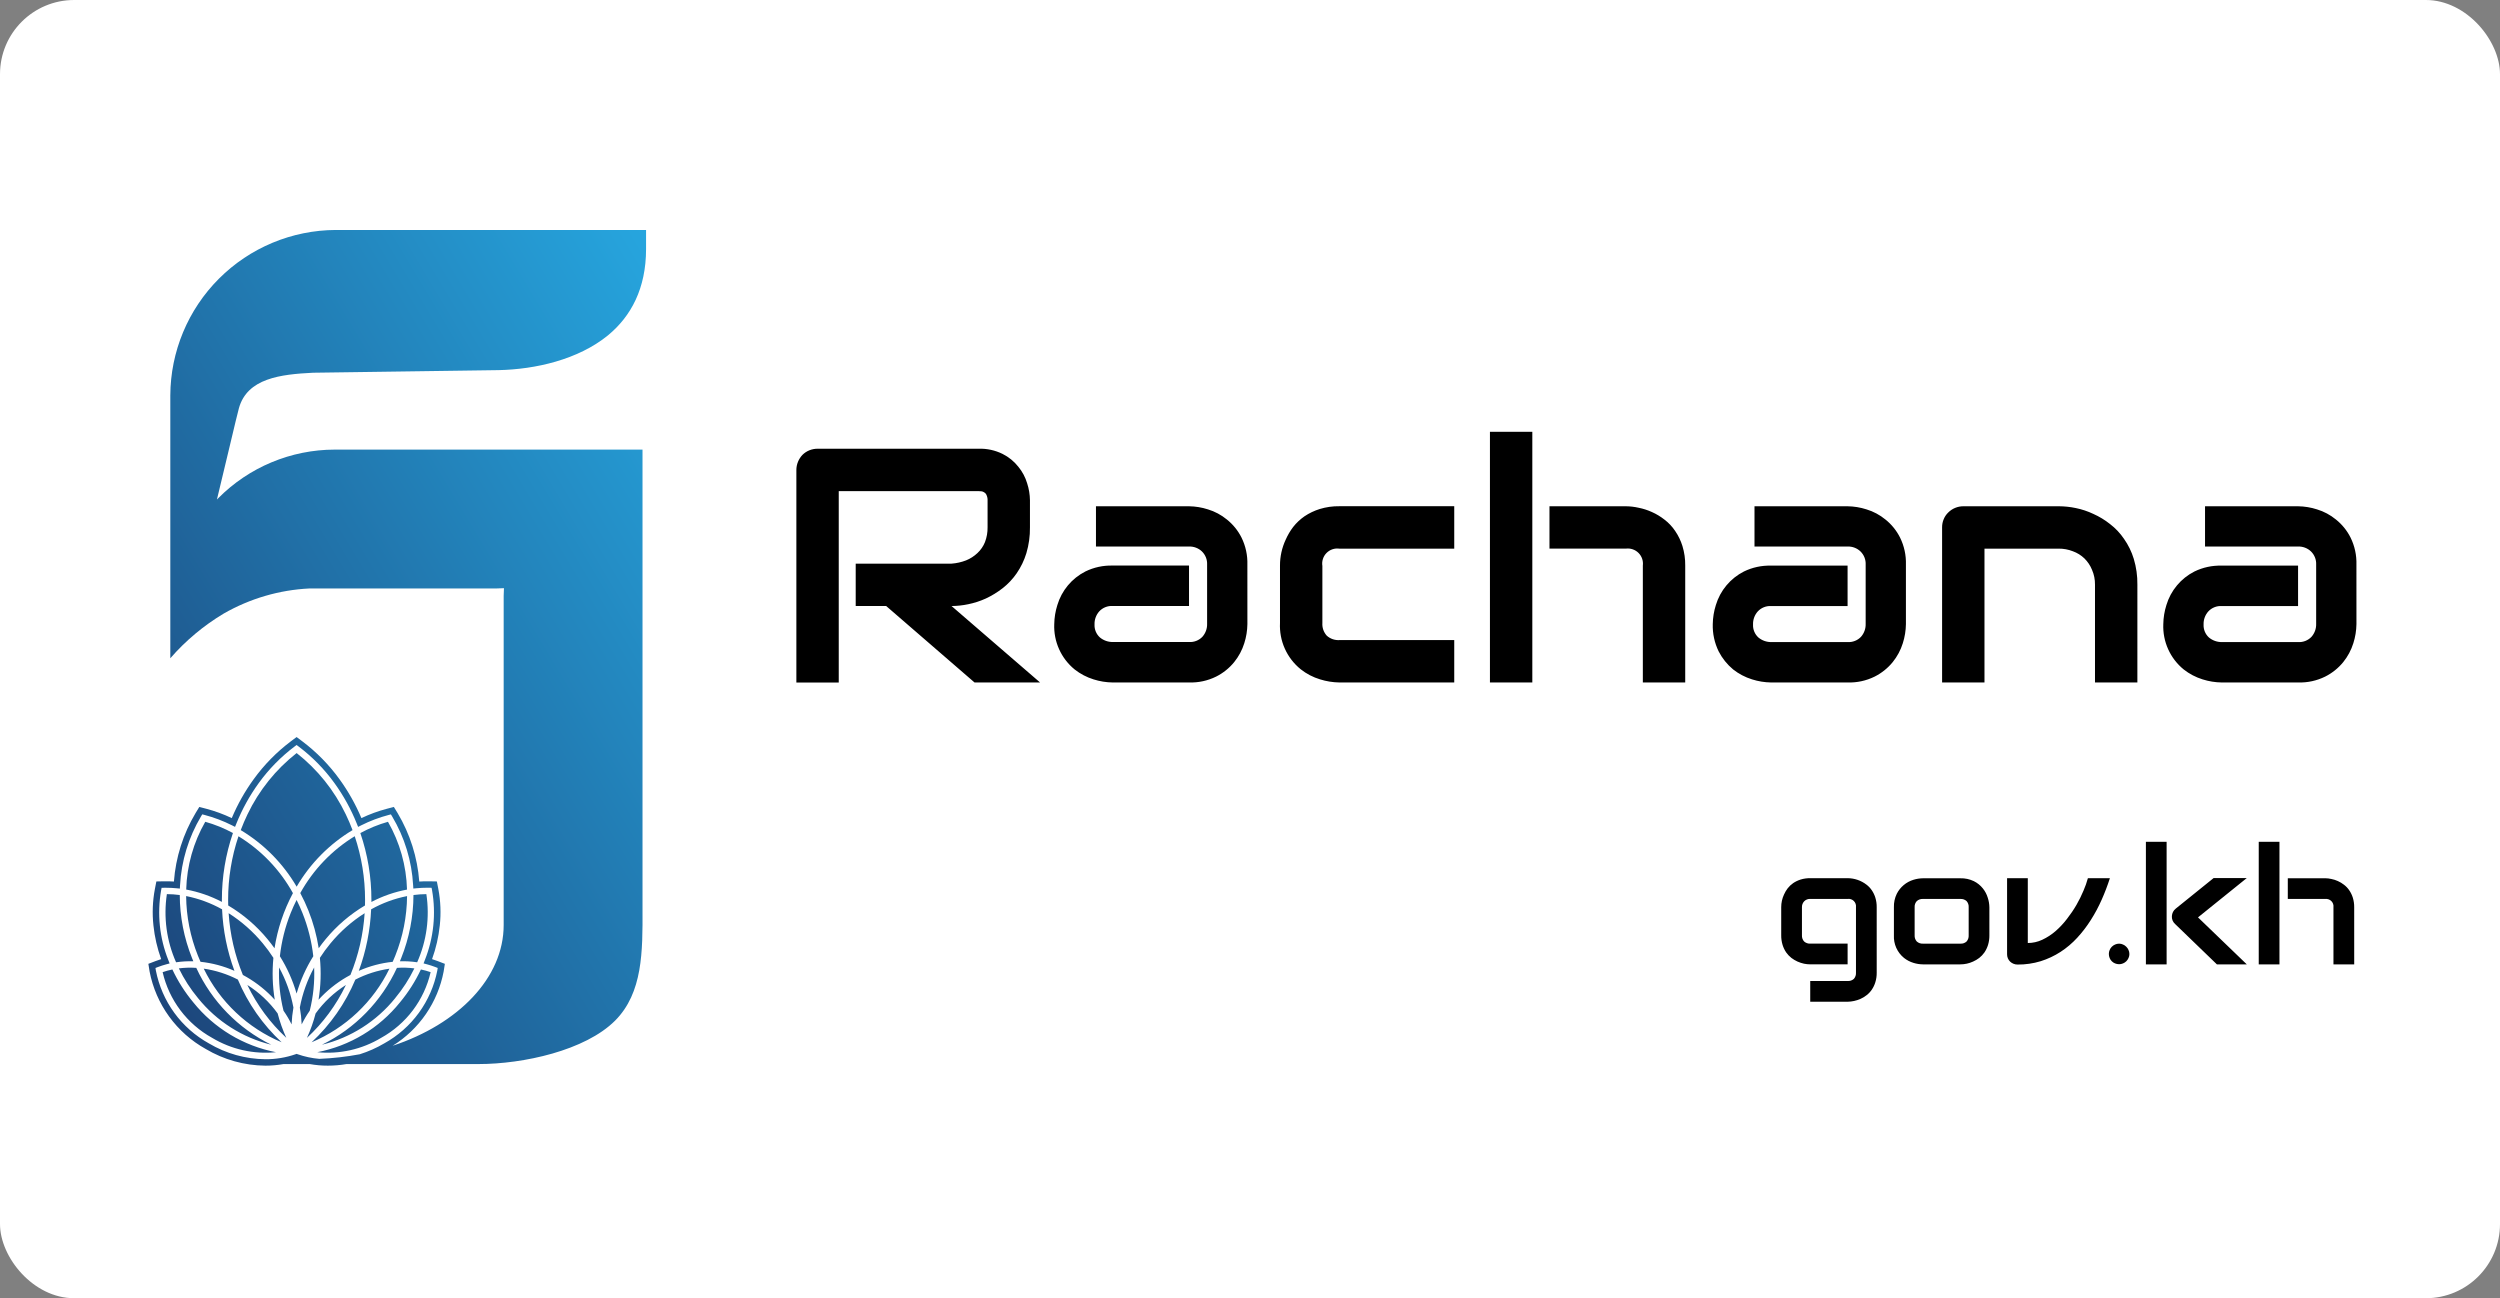 <svg width="337" height="175" viewBox="0 0 337 175" fill="none" xmlns="http://www.w3.org/2000/svg">
<rect x="0" y="0" width="337" height="175" fill="#808080" stroke="none"/>
<rect width="337" height="175" rx="10" fill="white"/>
<path d="M138.837 71.079C138.854 72.261 138.691 73.44 138.354 74.573C138.058 75.544 137.614 76.463 137.036 77.298C136.511 78.057 135.874 78.731 135.146 79.298C134.446 79.843 133.687 80.308 132.883 80.682C132.124 81.028 131.328 81.286 130.51 81.451C129.773 81.606 129.022 81.688 128.269 81.693L140.2 91.997H131.367L119.458 81.692H115.349V75.979H128.269C128.939 75.931 129.598 75.783 130.224 75.54C130.794 75.31 131.316 74.975 131.762 74.551C132.203 74.14 132.548 73.638 132.773 73.079C133.017 72.441 133.136 71.762 133.125 71.079V67.479C133.14 67.23 133.094 66.982 132.993 66.754C132.936 66.598 132.827 66.467 132.685 66.381C132.569 66.293 132.43 66.24 132.285 66.227C132.161 66.213 132.036 66.205 131.911 66.205H113.063V92.005H107.351V63.367C107.349 62.983 107.423 62.601 107.57 62.246C107.71 61.905 107.912 61.592 108.164 61.323C108.428 61.059 108.741 60.85 109.086 60.708C109.449 60.559 109.837 60.485 110.229 60.488H131.916C133.034 60.452 134.143 60.693 135.146 61.188C135.976 61.602 136.704 62.195 137.277 62.924C137.819 63.584 138.223 64.346 138.464 65.165C138.701 65.896 138.827 66.659 138.837 67.428V71.079ZM168.149 84.131C168.136 85.004 167.995 85.87 167.731 86.702C167.442 87.63 166.98 88.495 166.369 89.251C165.704 90.068 164.872 90.735 163.93 91.207C162.797 91.765 161.545 92.037 160.283 91.998H149.98C149.107 91.985 148.241 91.844 147.409 91.58C146.484 91.293 145.62 90.839 144.86 90.24C143.959 89.505 143.242 88.57 142.766 87.51C142.289 86.45 142.065 85.293 142.113 84.132C142.126 83.259 142.267 82.393 142.531 81.561C142.821 80.59 143.306 79.688 143.955 78.91C144.605 78.132 145.406 77.494 146.31 77.035C147.451 76.476 148.71 76.203 149.98 76.238H160.28V81.687H149.98C149.645 81.667 149.31 81.722 148.999 81.848C148.687 81.973 148.408 82.166 148.18 82.412C147.75 82.894 147.522 83.524 147.543 84.17C147.526 84.499 147.582 84.827 147.707 85.131C147.833 85.435 148.024 85.707 148.268 85.928C148.762 86.337 149.385 86.555 150.026 86.543H160.28C160.613 86.564 160.946 86.512 161.257 86.391C161.568 86.27 161.849 86.083 162.08 85.843C162.51 85.361 162.739 84.731 162.718 84.085V76.111C162.734 75.782 162.68 75.453 162.56 75.146C162.439 74.839 162.254 74.561 162.018 74.331C161.787 74.111 161.514 73.94 161.216 73.827C160.918 73.714 160.601 73.661 160.282 73.672H147.736V68.245H160.28C161.146 68.257 162.005 68.398 162.829 68.663C163.759 68.945 164.625 69.408 165.377 70.025C166.205 70.685 166.88 71.517 167.355 72.464C167.913 73.597 168.185 74.849 168.146 76.111L168.149 84.131ZM196.032 91.997H180.542C179.662 91.983 178.789 91.842 177.949 91.579C176.999 91.294 176.112 90.832 175.334 90.217C174.41 89.47 173.676 88.516 173.191 87.432C172.705 86.347 172.484 85.163 172.543 83.977V76.238C172.539 75.031 172.802 73.838 173.313 72.744C173.581 72.135 173.92 71.56 174.323 71.03C174.755 70.481 175.266 70 175.839 69.602C176.476 69.174 177.172 68.841 177.905 68.613C178.759 68.352 179.649 68.226 180.542 68.239H196.032V73.958H180.542C180.228 73.914 179.907 73.944 179.607 74.046C179.306 74.148 179.034 74.32 178.812 74.546C178.589 74.772 178.423 75.048 178.327 75.35C178.23 75.653 178.206 75.974 178.256 76.287V83.977C178.235 84.288 178.276 84.6 178.378 84.894C178.481 85.189 178.641 85.46 178.85 85.691C179.085 85.901 179.359 86.062 179.657 86.164C179.955 86.266 180.271 86.306 180.585 86.284H196.032V91.997ZM227.168 91.997H221.455V76.238C221.494 75.928 221.462 75.614 221.361 75.319C221.26 75.024 221.092 74.756 220.872 74.535C220.651 74.315 220.383 74.148 220.088 74.047C219.793 73.946 219.478 73.914 219.169 73.953H208.869V68.245H219.169C219.746 68.25 220.321 68.317 220.883 68.445C221.496 68.566 222.094 68.758 222.663 69.016C223.276 69.287 223.851 69.634 224.377 70.049C224.932 70.473 225.415 70.985 225.805 71.565C226.235 72.192 226.569 72.881 226.794 73.608C227.055 74.462 227.181 75.352 227.168 76.245V91.997ZM206.557 91.997H200.844V58.203H206.557V91.997ZM256.918 84.131C256.905 85.004 256.765 85.87 256.501 86.702C256.212 87.63 255.75 88.495 255.139 89.251C254.473 90.068 253.642 90.734 252.7 91.207C251.567 91.765 250.314 92.037 249.052 91.998H238.747C237.874 91.985 237.008 91.844 236.176 91.58C235.251 91.293 234.387 90.839 233.627 90.24C232.817 89.568 232.152 88.738 231.672 87.801C231.116 86.66 230.844 85.401 230.881 84.132C230.894 83.259 231.034 82.393 231.298 81.561C231.589 80.59 232.074 79.689 232.725 78.911C233.375 78.134 234.176 77.496 235.08 77.038C236.221 76.481 237.48 76.21 238.749 76.247H249.054V81.696H238.747C238.412 81.677 238.077 81.731 237.766 81.857C237.455 81.982 237.175 82.175 236.947 82.421C236.517 82.904 236.289 83.533 236.31 84.179C236.293 84.507 236.349 84.835 236.475 85.14C236.6 85.444 236.791 85.716 237.035 85.937C237.529 86.346 238.152 86.564 238.793 86.552H249.054C249.387 86.572 249.72 86.52 250.031 86.399C250.342 86.279 250.622 86.092 250.854 85.852C251.284 85.37 251.512 84.74 251.491 84.094V76.111C251.507 75.782 251.454 75.453 251.333 75.145C251.212 74.839 251.027 74.561 250.791 74.331C250.56 74.111 250.288 73.939 249.989 73.826C249.691 73.713 249.374 73.661 249.055 73.672H236.506V68.245H249.052C249.918 68.257 250.777 68.398 251.601 68.663C252.532 68.945 253.398 69.408 254.15 70.025C254.978 70.685 255.652 71.517 256.127 72.464C256.685 73.597 256.957 74.849 256.918 76.111V84.131ZM288.118 91.997H282.405V78.814C282.416 78.126 282.28 77.445 282.005 76.814C281.773 76.236 281.424 75.713 280.98 75.276C280.534 74.847 280.002 74.518 279.419 74.309C278.81 74.07 278.162 73.951 277.508 73.957H267.508V91.997H261.795V71.079C261.792 70.701 261.866 70.326 262.015 69.979C262.154 69.639 262.364 69.332 262.63 69.079C262.894 68.815 263.208 68.606 263.553 68.464C263.908 68.317 264.289 68.242 264.674 68.244H277.55C278.311 68.249 279.069 68.33 279.813 68.486C280.633 68.652 281.43 68.918 282.186 69.277C282.987 69.635 283.74 70.092 284.427 70.639C285.161 71.199 285.8 71.874 286.317 72.639C286.897 73.463 287.342 74.374 287.635 75.339C287.972 76.465 288.135 77.636 288.119 78.811L288.118 91.997ZM317.649 84.131C317.636 85.004 317.495 85.87 317.231 86.702C316.942 87.63 316.48 88.495 315.869 89.251C315.204 90.068 314.372 90.735 313.43 91.207C312.297 91.765 311.045 92.037 309.783 91.998H299.48C298.607 91.985 297.741 91.844 296.909 91.58C295.984 91.293 295.12 90.839 294.36 90.24C293.459 89.505 292.742 88.57 292.266 87.51C291.789 86.45 291.565 85.293 291.613 84.132C291.626 83.259 291.767 82.393 292.031 81.561C292.321 80.59 292.806 79.689 293.456 78.911C294.105 78.134 294.906 77.496 295.81 77.038C296.951 76.481 298.211 76.21 299.48 76.247H309.78V81.696H299.48C299.145 81.676 298.81 81.731 298.499 81.857C298.187 81.982 297.908 82.175 297.68 82.421C297.25 82.903 297.022 83.533 297.043 84.179C297.026 84.507 297.082 84.836 297.207 85.14C297.333 85.444 297.524 85.716 297.768 85.937C298.261 86.345 298.885 86.564 299.525 86.552H309.78C310.113 86.573 310.446 86.521 310.757 86.4C311.068 86.279 311.349 86.092 311.58 85.852C312.01 85.37 312.239 84.74 312.218 84.094V76.111C312.234 75.782 312.18 75.453 312.06 75.146C311.939 74.839 311.754 74.561 311.518 74.331C311.287 74.111 311.014 73.94 310.716 73.827C310.418 73.714 310.101 73.661 309.782 73.672H297.238V68.245H309.78C310.646 68.257 311.505 68.398 312.329 68.663C313.259 68.945 314.125 69.408 314.877 70.025C315.705 70.685 316.38 71.517 316.855 72.464C317.413 73.597 317.685 74.849 317.646 76.111L317.649 84.131Z" fill="black"/>
<path d="M252.98 131.114C252.986 131.551 252.925 131.985 252.797 132.403C252.689 132.763 252.526 133.103 252.314 133.413C252.123 133.697 251.886 133.947 251.614 134.154C251.357 134.357 251.076 134.527 250.776 134.659C250.233 134.894 249.649 135.022 249.057 135.035H244.019V132.238H249.057C249.211 132.25 249.366 132.231 249.512 132.181C249.658 132.131 249.792 132.052 249.906 131.948C250.106 131.716 250.206 131.415 250.185 131.11V122.291C250.204 122.139 250.188 121.984 250.138 121.839C250.088 121.694 250.006 121.562 249.897 121.454C249.788 121.346 249.655 121.265 249.509 121.216C249.364 121.168 249.209 121.153 249.057 121.174H244.019C243.868 121.166 243.717 121.191 243.576 121.247C243.435 121.302 243.308 121.387 243.203 121.496C243.103 121.602 243.025 121.727 242.973 121.863C242.922 122 242.898 122.145 242.903 122.291V126.072C242.893 126.224 242.913 126.377 242.963 126.521C243.012 126.665 243.091 126.797 243.193 126.91C243.308 127.013 243.442 127.092 243.588 127.141C243.734 127.191 243.888 127.211 244.042 127.2H249.058V129.993H244.02C243.738 129.992 243.458 129.963 243.182 129.907C242.879 129.84 242.584 129.743 242.301 129.617C242.008 129.484 241.73 129.318 241.474 129.123C241.205 128.912 240.969 128.662 240.774 128.382C240.565 128.071 240.402 127.73 240.291 127.372C240.164 126.951 240.102 126.512 240.108 126.072V122.291C240.106 121.701 240.235 121.118 240.484 120.583C240.615 120.285 240.781 120.004 240.978 119.745C241.189 119.476 241.439 119.24 241.719 119.045C242.03 118.836 242.371 118.673 242.729 118.561C243.147 118.434 243.581 118.373 244.018 118.379H249.056C249.982 118.383 250.881 118.693 251.613 119.26C251.885 119.467 252.122 119.717 252.313 120.001C252.524 120.308 252.687 120.645 252.796 121.001C252.924 121.419 252.985 121.853 252.979 122.29L252.98 131.114ZM268.17 126.076C268.176 126.516 268.114 126.955 267.987 127.376C267.875 127.734 267.713 128.074 267.504 128.386C267.308 128.666 267.072 128.916 266.804 129.127C266.545 129.324 266.264 129.49 265.966 129.621C265.427 129.869 264.841 129.997 264.248 129.997H259.21C258.78 129.992 258.353 129.924 257.942 129.797C257.478 129.658 257.044 129.432 256.664 129.131C256.212 128.766 255.853 128.299 255.616 127.769C255.379 127.239 255.27 126.66 255.299 126.08V122.299C255.279 121.672 255.412 121.049 255.686 120.484C255.914 120.032 256.232 119.632 256.62 119.307C257.007 118.982 257.457 118.739 257.942 118.593C258.353 118.466 258.78 118.398 259.21 118.393H264.248C264.879 118.374 265.505 118.507 266.074 118.78C266.545 119.013 266.96 119.346 267.288 119.757C267.59 120.132 267.816 120.563 267.954 121.025C268.09 121.438 268.162 121.869 268.169 122.303L268.17 126.076ZM265.377 122.317C265.39 122.161 265.371 122.005 265.321 121.857C265.271 121.709 265.191 121.573 265.087 121.457C264.855 121.257 264.554 121.157 264.249 121.178H259.232C259.078 121.167 258.924 121.187 258.778 121.237C258.632 121.287 258.498 121.365 258.383 121.468C258.281 121.579 258.202 121.709 258.152 121.851C258.102 121.994 258.082 122.145 258.093 122.295V126.076C258.083 126.228 258.103 126.381 258.153 126.525C258.202 126.669 258.281 126.801 258.383 126.914C258.498 127.017 258.632 127.095 258.778 127.145C258.924 127.195 259.078 127.215 259.232 127.204H264.249C264.403 127.216 264.557 127.197 264.703 127.147C264.849 127.097 264.983 127.018 265.097 126.914C265.297 126.683 265.398 126.381 265.377 126.076V122.317ZM284.412 118.385C284.095 119.371 283.726 120.339 283.305 121.285C282.887 122.23 282.399 123.142 281.844 124.014C281.306 124.868 280.691 125.671 280.007 126.414C279.341 127.138 278.587 127.777 277.762 128.314C276.931 128.851 276.032 129.273 275.088 129.57C274.075 129.879 273.021 130.031 271.962 130.022C271.774 130.023 271.588 129.986 271.414 129.914C271.247 129.846 271.094 129.748 270.963 129.624C270.831 129.496 270.727 129.342 270.657 129.172C270.587 129.002 270.552 128.82 270.554 128.636V118.385H273.347V127.118C274.023 127.119 274.691 126.968 275.302 126.678C275.947 126.375 276.547 125.985 277.086 125.518C277.655 125.019 278.173 124.465 278.632 123.863C279.101 123.263 279.529 122.632 279.911 121.973C280.266 121.356 280.581 120.718 280.856 120.061C281.093 119.517 281.291 118.957 281.447 118.385H284.412ZM287.044 128.59C287.045 128.779 287.004 128.966 286.925 129.138C286.854 129.303 286.752 129.452 286.625 129.578C286.499 129.703 286.349 129.802 286.184 129.868C286.018 129.94 285.839 129.977 285.658 129.976C285.47 129.977 285.284 129.94 285.11 129.868C284.945 129.802 284.795 129.704 284.67 129.578C284.544 129.453 284.446 129.303 284.38 129.138C284.308 128.964 284.271 128.778 284.272 128.59C284.271 128.409 284.308 128.23 284.38 128.064C284.446 127.899 284.545 127.749 284.67 127.623C284.796 127.496 284.946 127.394 285.11 127.323C285.282 127.245 285.469 127.204 285.658 127.205C285.84 127.205 286.02 127.245 286.184 127.323C286.35 127.391 286.501 127.493 286.625 127.623C286.755 127.747 286.858 127.897 286.925 128.064C287.003 128.228 287.042 128.408 287.04 128.59H287.044ZM302.867 129.997H298.838L293.21 124.562C293.058 124.429 292.939 124.263 292.863 124.077C292.786 123.89 292.754 123.688 292.769 123.487C292.782 123.293 292.833 123.103 292.92 122.929C293.01 122.753 293.139 122.599 293.296 122.478L298.396 118.363H302.865L296.291 123.663L302.867 129.997ZM292.06 129.997H289.267V113.476H292.06V129.997ZM317.347 129.997H314.55V122.297C314.569 122.146 314.553 121.992 314.504 121.848C314.454 121.704 314.373 121.573 314.265 121.465C314.157 121.357 314.026 121.276 313.882 121.226C313.738 121.177 313.584 121.161 313.433 121.18H308.395V118.387H313.433C313.715 118.39 313.996 118.423 314.271 118.487C314.571 118.546 314.863 118.64 315.141 118.766C315.441 118.898 315.722 119.068 315.979 119.271C316.251 119.478 316.488 119.728 316.679 120.012C316.89 120.319 317.053 120.656 317.163 121.012C317.29 121.43 317.351 121.865 317.345 122.301L317.347 129.997ZM307.271 129.997H304.478V113.476H307.271V129.997Z" fill="black"/>
<path fill-rule="evenodd" clip-rule="evenodd" d="M81.967 45.195C85.057 42.638 87.09 38.895 87.09 33.566V31H45.258C39.35 31.026 33.692 33.385 29.516 37.563C25.339 41.742 22.982 47.4 22.958 53.308V88.733C25.025 86.357 27.455 84.323 30.158 82.708C33.685 80.686 37.64 79.526 41.7 79.325H66.91C67.247 79.318 67.589 79.305 67.934 79.286C67.915 79.631 67.902 79.973 67.895 80.311V124.69C67.895 131.827 61.782 138.039 52.929 140.971C54.703 139.87 56.23 138.413 57.413 136.691C58.596 134.97 59.409 133.022 59.801 130.971L59.968 129.926L58.99 129.55C58.746 129.456 58.496 129.369 58.241 129.29C58.771 127.824 59.121 126.299 59.284 124.748C59.461 123.114 59.395 121.463 59.09 119.848L58.89 118.82L57.855 118.8C57.415 118.791 56.968 118.8 56.517 118.833C56.271 115.569 55.27 112.406 53.593 109.595L53.093 108.776L52.174 109.016C50.985 109.328 49.828 109.752 48.718 110.281C47.939 108.432 46.952 106.678 45.774 105.053C44.364 103.1 42.668 101.371 40.743 99.923L39.98 99.352L39.217 99.923C37.292 101.371 35.596 103.101 34.186 105.053C33.008 106.678 32.02 108.432 31.242 110.281C30.132 109.752 28.975 109.328 27.786 109.016L26.867 108.776L26.367 109.595C24.69 112.406 23.689 115.569 23.443 118.833C23 118.8 22.552 118.79 22.112 118.8L21.077 118.82L20.877 119.848C20.572 121.463 20.506 123.114 20.683 124.748C20.846 126.299 21.196 127.824 21.726 129.29C21.471 129.369 21.221 129.456 20.977 129.55L20 129.925L20.167 130.97C20.59 133.155 21.487 135.221 22.794 137.023C24.101 138.825 25.786 140.319 27.731 141.4C30.166 142.849 32.941 143.626 35.774 143.651C36.593 143.652 37.411 143.58 38.218 143.435H41.752C42.558 143.58 43.375 143.652 44.194 143.65C45.038 143.65 45.88 143.578 46.711 143.435H64.511C70.535 143.435 78.883 141.612 82.911 137.586C86.653 133.829 86.634 128.255 86.611 122.536C86.611 122.125 86.611 121.714 86.611 121.303V60.607H45.092C42.177 60.614 39.291 61.196 36.601 62.32C33.911 63.444 31.47 65.089 29.417 67.159L29.242 67.336C29.906 64.604 30.515 62.036 31.012 59.946C31.597 57.481 32.026 55.676 32.203 55.036C33.323 50.984 37.822 50.461 42.203 50.244L67.239 49.893C72.146 49.785 77.911 48.5 81.967 45.195ZM48.5 142.114C46.697 142.454 44.871 142.661 43.037 142.734C42.044 142.65 41.065 142.441 40.124 142.112L39.983 142.062L39.842 142.112C38.534 142.566 37.158 142.793 35.774 142.784C33.091 142.759 30.464 142.022 28.159 140.649C26.324 139.633 24.733 138.228 23.498 136.532C22.264 134.836 21.415 132.891 21.012 130.832L20.956 130.484L21.28 130.358C21.647 130.218 22.021 130.096 22.4 129.995L22.863 129.871L22.689 129.419C21.502 126.436 21.166 123.182 21.717 120.019L21.783 119.677L22.128 119.67H22.402C22.862 119.67 23.333 119.693 23.802 119.738L24.243 119.781L24.27 119.334C24.449 116.055 25.42 112.868 27.1 110.047L27.266 109.774L27.572 109.854C28.851 110.189 30.091 110.659 31.272 111.254L31.685 111.462L31.859 111.03C32.636 109.091 33.649 107.255 34.875 105.563C36.235 103.68 37.87 102.013 39.726 100.616L39.981 100.425L40.236 100.616C42.092 102.012 43.727 103.68 45.087 105.563C46.312 107.256 47.324 109.094 48.1 111.034L48.274 111.466L48.687 111.258C49.868 110.663 51.108 110.193 52.387 109.858L52.693 109.778L52.859 110.051C54.538 112.87 55.509 116.054 55.689 119.33L55.716 119.777L56.157 119.734C56.627 119.689 57.099 119.666 57.557 119.666H57.832L58.177 119.673L58.243 120.015C58.794 123.178 58.458 126.432 57.271 129.415L57.097 129.867L57.56 129.991C57.939 130.092 58.313 130.213 58.679 130.354L59.005 130.48L58.949 130.828C58.546 132.887 57.697 134.832 56.463 136.528C55.228 138.224 53.637 139.629 51.802 140.645C50.761 141.258 49.653 141.751 48.5 142.114ZM30.821 123.1C32.558 124.203 34.111 125.574 35.421 127.161C35.937 127.784 36.416 128.437 36.854 129.117C36.671 131 36.732 132.898 37.036 134.765C35.941 133.562 34.668 132.533 33.262 131.715C33.089 131.614 32.914 131.517 32.739 131.422C31.655 128.769 31.008 125.959 30.821 123.1ZM30.766 122.061C32.782 123.258 34.575 124.796 36.066 126.605C36.396 127.005 36.709 127.412 37.005 127.826C37.408 125.227 38.248 122.714 39.487 120.394C37.744 117.247 35.214 114.606 32.146 112.728C31.221 115.49 30.75 118.384 30.752 121.297C30.752 121.552 30.756 121.807 30.763 122.062L30.766 122.061ZM31.6 130.87C30.149 130.228 28.607 129.816 27.029 129.651C26.908 129.381 26.793 129.107 26.682 128.83C25.656 126.273 25.116 123.546 25.091 120.791C26.79 121.127 28.425 121.729 29.935 122.576C30.059 125.409 30.621 128.205 31.6 130.866V130.87ZM39.987 119.525C41.818 116.391 44.41 113.768 47.522 111.9C47.249 111.174 46.945 110.464 46.61 109.771C45.066 106.546 42.8 103.72 39.987 101.513C37.174 103.72 34.907 106.546 33.364 109.771C33.031 110.463 32.727 111.173 32.452 111.9C35.564 113.767 38.156 116.388 39.987 119.521V119.525ZM31.4 112.29C30.409 115.187 29.906 118.228 29.91 121.29C29.91 121.39 29.91 121.481 29.91 121.576C28.399 120.784 26.777 120.222 25.1 119.91C25.19 116.7 26.072 113.562 27.668 110.776C28.964 111.141 30.216 111.648 31.4 112.29ZM40.48 120.39C40.888 121.152 41.252 121.937 41.573 122.74C42.227 124.376 42.693 126.081 42.962 127.822C43.254 127.407 43.567 127 43.9 126.6C45.391 124.791 47.184 123.254 49.2 122.057C49.207 121.802 49.211 121.547 49.211 121.291C49.213 118.378 48.742 115.484 47.817 112.722C44.749 114.6 42.219 117.241 40.476 120.388L40.48 120.39ZM53.268 134.556C50.754 137.674 47.284 139.879 43.394 140.832C47.858 138.645 51.43 134.984 53.507 130.468C54.291 130.416 55.078 130.439 55.857 130.537C55.157 131.976 54.286 133.325 53.263 134.556H53.268ZM24.108 130.537C24.808 131.976 25.678 133.325 26.7 134.556C29.215 137.673 32.683 139.878 36.573 140.832C32.109 138.645 28.536 134.984 26.458 130.468C25.674 130.416 24.887 130.439 24.108 130.537ZM56.233 129.715C55.462 129.601 54.683 129.556 53.904 129.582C53.965 129.439 54.025 129.294 54.082 129.149C55.166 126.446 55.727 123.561 55.735 120.649C56.311 120.573 56.892 120.532 57.473 120.528C57.945 123.646 57.515 126.834 56.234 129.716L56.233 129.715ZM46.714 131.715C46.887 131.614 47.062 131.516 47.237 131.422C48.32 128.769 48.968 125.959 49.154 123.1C47.417 124.203 45.864 125.574 44.554 127.161C44.038 127.784 43.559 128.437 43.121 129.117C43.304 131 43.244 132.898 42.94 134.765C44.036 133.561 45.309 132.532 46.715 131.712L46.714 131.715ZM54.865 119.915C53.191 120.23 51.573 120.792 50.065 121.584C50.065 121.484 50.065 121.393 50.065 121.297C50.069 118.235 49.566 115.194 48.575 112.297C49.756 111.653 51.006 111.143 52.3 110.776C53.895 113.563 54.777 116.701 54.866 119.911L54.865 119.915ZM48.365 130.871C49.816 130.229 51.358 129.818 52.935 129.653C53.056 129.382 53.171 129.109 53.282 128.832C54.308 126.275 54.848 123.548 54.873 120.793C53.174 121.129 51.539 121.731 50.029 122.578C49.906 125.41 49.345 128.205 48.368 130.866L48.365 130.871ZM46.628 132.778L46.617 132.801L46.606 132.824C45.322 135.492 43.548 137.894 41.376 139.906C41.861 138.846 42.252 137.745 42.544 136.616C43.648 135.086 45.036 133.781 46.631 132.773L46.628 132.778ZM52.501 130.578C50.897 130.811 49.342 131.309 47.901 132.051C46.556 135.254 44.544 138.135 42.001 140.501C46.592 138.578 50.324 135.048 52.5 130.572L52.501 130.578ZM25.886 129.151C25.944 129.296 26.003 129.44 26.064 129.583C25.285 129.557 24.506 129.602 23.735 129.716C22.454 126.834 22.024 123.646 22.495 120.528C23.076 120.532 23.657 120.572 24.233 120.649C24.24 123.562 24.801 126.447 25.886 129.151ZM42.347 130.414C41.426 132.103 40.775 133.924 40.417 135.814C40.55 136.565 40.633 137.325 40.666 138.087C40.981 137.445 41.345 136.829 41.755 136.243C42.229 134.338 42.428 132.375 42.347 130.414ZM42.765 141.837C47.162 140.986 51.115 138.604 53.921 135.113C55.043 133.762 55.99 132.274 56.738 130.685C57.182 130.777 57.621 130.898 58.05 131.046C57.621 132.907 56.806 134.657 55.658 136.182C54.509 137.707 53.052 138.974 51.382 139.9C48.793 141.457 45.771 142.136 42.765 141.837ZM26.052 135.113C24.93 133.762 23.983 132.274 23.235 130.685C22.79 130.777 22.352 130.898 21.923 131.046C22.352 132.907 23.167 134.657 24.315 136.182C25.464 137.707 26.921 138.974 28.591 139.9C31.18 141.457 34.202 142.137 37.208 141.838C32.811 140.987 28.858 138.604 26.052 135.113ZM39.98 121.313C40.266 121.882 40.529 122.466 40.769 123.067C41.517 124.936 42.01 126.899 42.232 128.9C41.252 130.465 40.494 132.159 39.98 133.933C39.466 132.159 38.708 130.465 37.728 128.9C37.95 126.897 38.442 124.934 39.191 123.063C39.431 122.465 39.694 121.881 39.98 121.312V121.313ZM32.063 132.046C30.622 131.304 29.067 130.806 27.463 130.573C29.64 135.047 33.373 138.575 37.963 140.496C35.419 138.129 33.408 135.249 32.063 132.046ZM33.356 132.801L33.343 132.774C34.937 133.781 36.323 135.083 37.427 136.611C37.719 137.74 38.11 138.841 38.595 139.901C36.423 137.889 34.649 135.487 33.365 132.819L33.356 132.801ZM38.217 136.243C38.627 136.829 38.99 137.445 39.305 138.087C39.337 137.325 39.421 136.565 39.554 135.814C39.196 133.924 38.545 132.102 37.624 130.414C37.543 132.375 37.742 134.339 38.217 136.243Z" fill="url(#paint0_linear_7771_146)"/>
<defs>
<linearGradient id="paint0_linear_7771_146" x1="86.62" y1="31" x2="-11.919" y2="90.041" gradientUnits="userSpaceOnUse">
<stop stop-color="#26A5DE"/>
<stop offset="1" stop-color="#1C4176"/>
</linearGradient>
</defs>
</svg>
